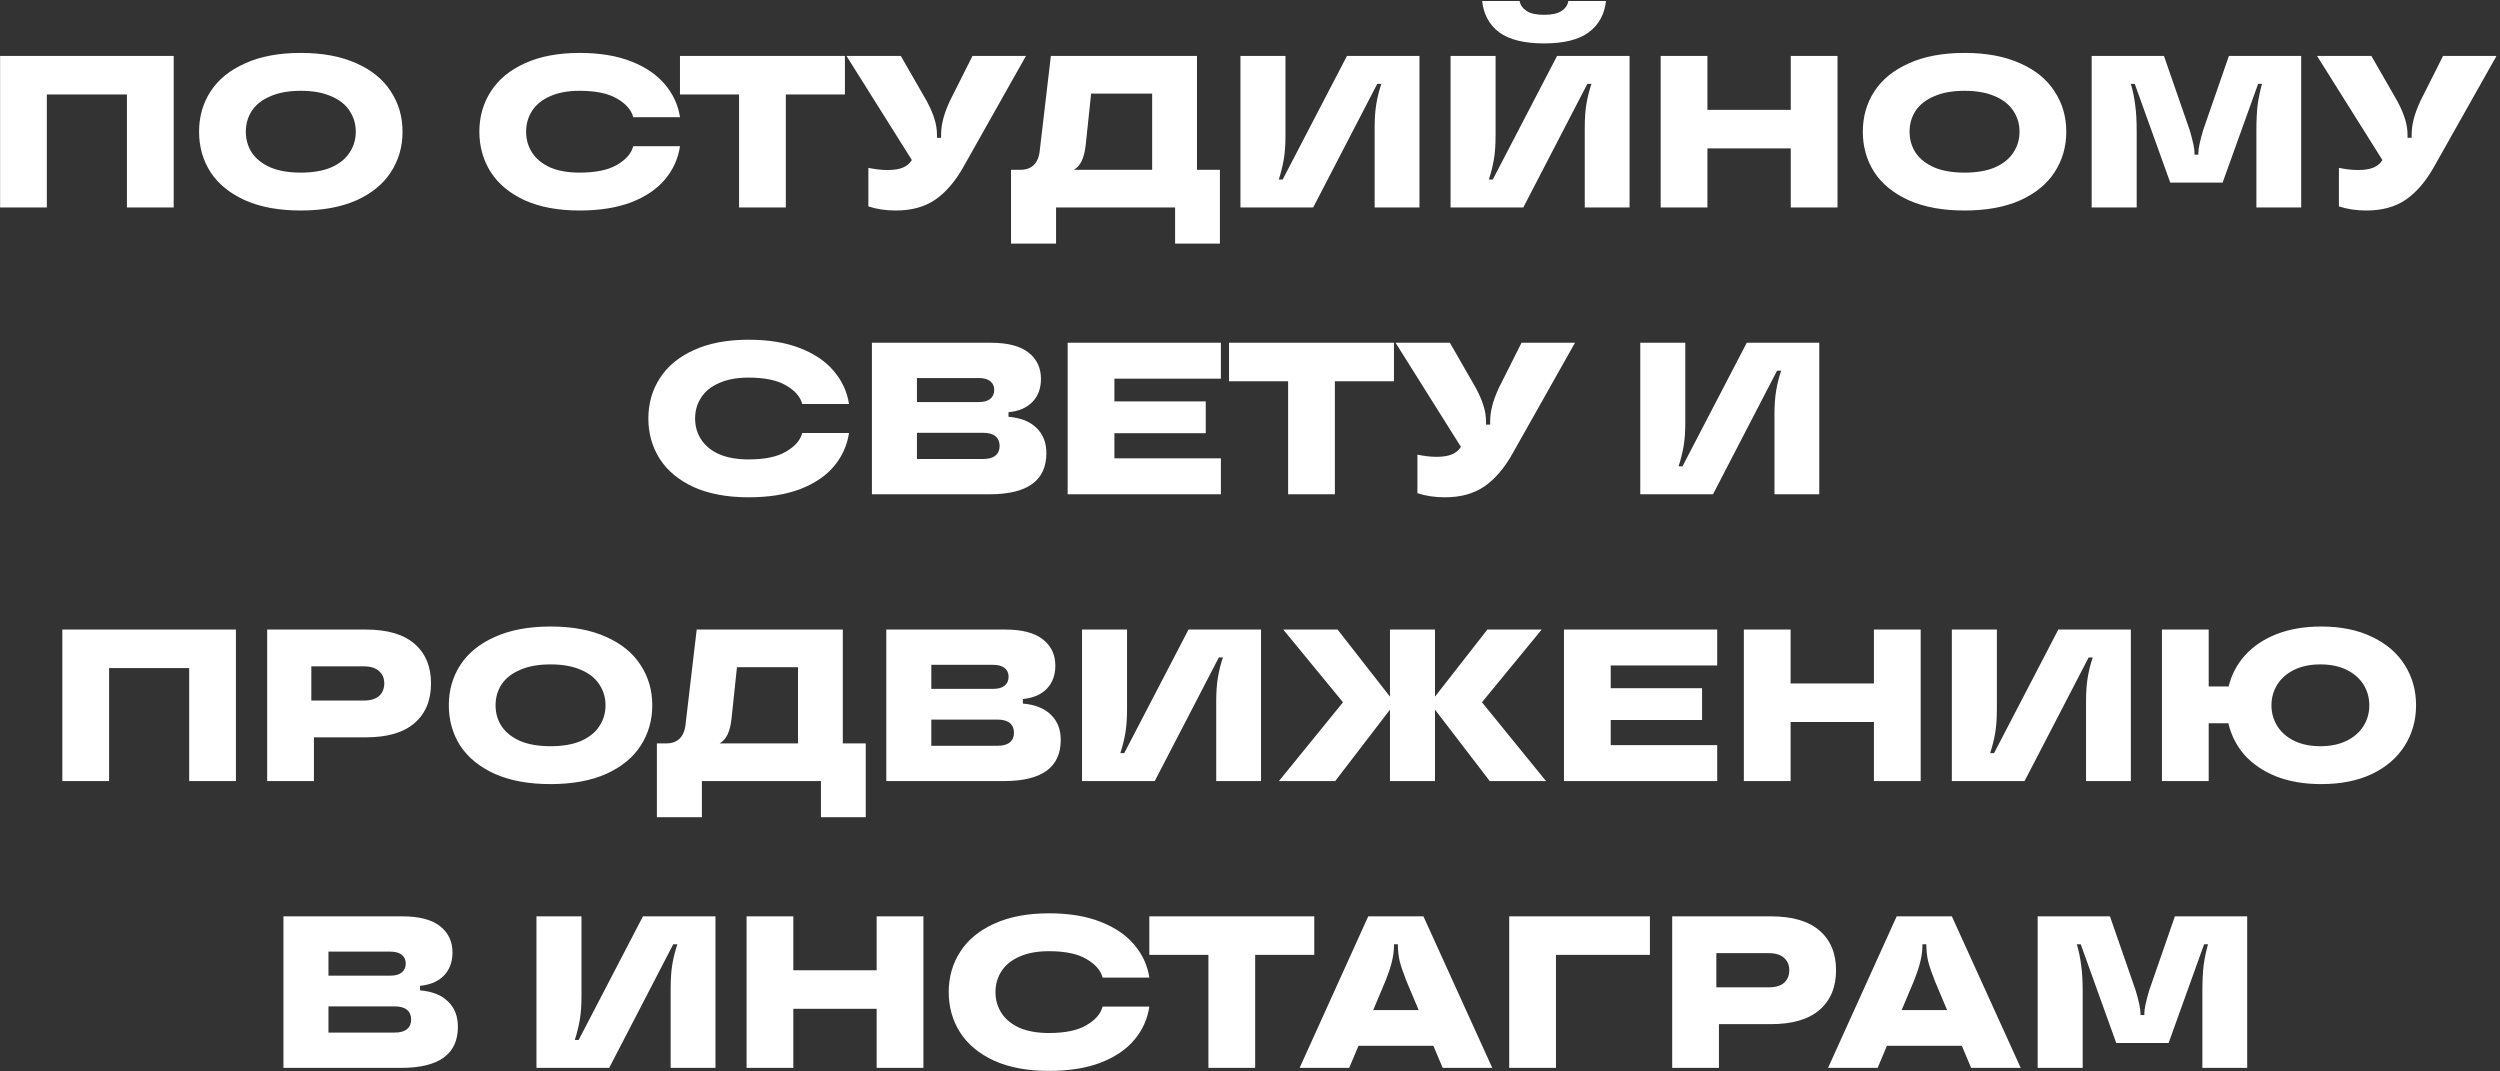 <?xml version="1.0" encoding="UTF-8"?> <svg xmlns="http://www.w3.org/2000/svg" width="462" height="198" viewBox="0 0 462 198" fill="none"><rect x="0" y="0" width="462" height="198" fill="#333333" stroke="none"/><path d="M8.657 38.341H0.017V10.341H32.097V38.341H23.457V17.461H8.657V38.341ZM55.588 38.901C51.562 38.901 48.135 38.274 45.308 37.021C42.481 35.741 40.348 34.008 38.908 31.821C37.495 29.608 36.788 27.114 36.788 24.341C36.788 21.568 37.495 19.088 38.908 16.901C40.348 14.688 42.481 12.954 45.308 11.701C48.135 10.421 51.562 9.781 55.588 9.781C59.615 9.781 63.041 10.421 65.868 11.701C68.695 12.954 70.815 14.688 72.228 16.901C73.668 19.088 74.388 21.568 74.388 24.341C74.388 27.114 73.668 29.608 72.228 31.821C70.815 34.008 68.695 35.741 65.868 37.021C63.041 38.274 59.615 38.901 55.588 38.901ZM55.588 31.901C57.801 31.901 59.668 31.581 61.188 30.941C62.708 30.274 63.842 29.368 64.588 28.221C65.362 27.074 65.748 25.781 65.748 24.341C65.748 22.901 65.362 21.608 64.588 20.461C63.842 19.314 62.708 18.421 61.188 17.781C59.668 17.114 57.801 16.781 55.588 16.781C53.375 16.781 51.508 17.114 49.988 17.781C48.468 18.421 47.322 19.314 46.548 20.461C45.801 21.608 45.428 22.901 45.428 24.341C45.428 25.781 45.801 27.074 46.548 28.221C47.322 29.368 48.468 30.274 49.988 30.941C51.508 31.581 53.375 31.901 55.588 31.901ZM107.105 38.901C103.158 38.901 99.785 38.274 96.985 37.021C94.212 35.741 92.118 34.008 90.705 31.821C89.292 29.608 88.585 27.114 88.585 24.341C88.585 21.568 89.292 19.088 90.705 16.901C92.118 14.688 94.212 12.954 96.985 11.701C99.785 10.421 103.158 9.781 107.105 9.781C110.812 9.781 113.985 10.301 116.625 11.341C119.292 12.381 121.372 13.794 122.865 15.581C124.385 17.368 125.318 19.394 125.665 21.661H117.025C116.678 20.328 115.678 19.181 114.025 18.221C112.398 17.261 110.092 16.781 107.105 16.781C104.972 16.781 103.158 17.114 101.665 17.781C100.198 18.421 99.092 19.314 98.345 20.461C97.598 21.608 97.225 22.901 97.225 24.341C97.225 25.781 97.598 27.074 98.345 28.221C99.092 29.368 100.198 30.274 101.665 30.941C103.158 31.581 104.972 31.901 107.105 31.901C110.092 31.901 112.398 31.421 114.025 30.461C115.678 29.501 116.678 28.354 117.025 27.021H125.665C125.318 29.314 124.398 31.354 122.905 33.141C121.412 34.928 119.332 36.341 116.665 37.381C113.998 38.394 110.812 38.901 107.105 38.901ZM145.218 38.341H136.578V17.461H125.658V10.341H156.138V17.461H145.218V38.341ZM179.714 10.341H189.594L178.074 30.781C176.554 33.501 174.808 35.541 172.834 36.901C170.888 38.234 168.461 38.901 165.554 38.901C163.688 38.901 161.994 38.648 160.474 38.141V31.021C161.781 31.288 162.954 31.421 163.994 31.421C165.168 31.421 166.114 31.274 166.834 30.981C167.554 30.688 168.114 30.221 168.514 29.581L156.434 10.341H166.474L171.274 18.701C171.941 19.954 172.421 21.074 172.714 22.061C173.008 23.021 173.154 23.981 173.154 24.941V25.461H173.914V24.941C173.914 24.008 174.034 23.061 174.274 22.101C174.514 21.114 174.928 19.981 175.514 18.701L179.714 10.341ZM221.199 31.381H225.439V45.021H217.159V38.341H195.159V45.021H186.839V31.381H188.559C189.626 31.381 190.466 31.074 191.079 30.461C191.692 29.848 192.052 28.928 192.159 27.701L194.199 10.341H221.199V31.381ZM212.919 31.381V17.301H201.639L200.639 26.781C200.506 27.981 200.266 28.954 199.919 29.701C199.572 30.448 199.079 31.008 198.439 31.381H212.919ZM229.235 38.341V10.341H237.555V25.061C237.555 26.794 237.449 28.274 237.235 29.501C237.022 30.728 236.715 31.954 236.315 33.181H237.035L248.915 10.341H262.315V38.341H254.035V23.621C254.035 21.861 254.142 20.368 254.355 19.141C254.569 17.888 254.875 16.674 255.275 15.501H254.515L242.675 38.341H229.235ZM268.063 38.341V10.341H276.383V25.061C276.383 26.794 276.277 28.274 276.063 29.501C275.85 30.728 275.543 31.954 275.143 33.181H275.863L287.743 10.341H301.143V38.341H292.863V23.621C292.863 21.861 292.97 20.368 293.183 19.141C293.397 17.888 293.703 16.674 294.103 15.501H293.343L281.503 38.341H268.063ZM285.343 8.021C281.69 8.021 278.93 7.341 277.063 5.981C275.223 4.594 274.17 2.661 273.903 0.181H280.823C280.957 0.928 281.383 1.541 282.103 2.021C282.823 2.501 283.903 2.741 285.343 2.741C286.783 2.741 287.863 2.501 288.583 2.021C289.303 1.541 289.717 0.928 289.823 0.181H296.783C296.517 2.661 295.45 4.594 293.583 5.981C291.743 7.341 288.997 8.021 285.343 8.021ZM330.932 20.301V10.341H339.572V38.341H330.932V27.421H315.532V38.341H306.892V10.341H315.532V20.301H330.932ZM363.049 38.901C359.022 38.901 355.596 38.274 352.769 37.021C349.942 35.741 347.809 34.008 346.369 31.821C344.956 29.608 344.249 27.114 344.249 24.341C344.249 21.568 344.956 19.088 346.369 16.901C347.809 14.688 349.942 12.954 352.769 11.701C355.596 10.421 359.022 9.781 363.049 9.781C367.076 9.781 370.502 10.421 373.329 11.701C376.156 12.954 378.276 14.688 379.689 16.901C381.129 19.088 381.849 21.568 381.849 24.341C381.849 27.114 381.129 29.608 379.689 31.821C378.276 34.008 376.156 35.741 373.329 37.021C370.502 38.274 367.076 38.901 363.049 38.901ZM363.049 31.901C365.262 31.901 367.129 31.581 368.649 30.941C370.169 30.274 371.302 29.368 372.049 28.221C372.822 27.074 373.209 25.781 373.209 24.341C373.209 22.901 372.822 21.608 372.049 20.461C371.302 19.314 370.169 18.421 368.649 17.781C367.129 17.114 365.262 16.781 363.049 16.781C360.836 16.781 358.969 17.114 357.449 17.781C355.929 18.421 354.782 19.314 354.009 20.461C353.262 21.608 352.889 22.901 352.889 24.341C352.889 25.781 353.262 27.074 354.009 28.221C354.782 29.368 355.929 30.274 357.449 30.941C358.969 31.581 360.836 31.901 363.049 31.901ZM386.54 38.341V10.341H399.9L404.66 24.061C405.247 26.061 405.54 27.434 405.54 28.181V28.581H406.26V28.181C406.26 27.434 406.553 26.061 407.14 24.061L411.9 10.341H425.26V38.341H416.98V24.301C416.98 22.274 417.06 20.608 417.22 19.301C417.407 17.994 417.673 16.728 418.02 15.501H417.3L410.74 33.741H401.06L394.5 15.501H393.78C394.153 16.781 394.42 18.074 394.58 19.381C394.767 20.661 394.86 22.301 394.86 24.301V38.341H386.54ZM451.472 10.341H461.352L449.832 30.781C448.312 33.501 446.566 35.541 444.592 36.901C442.646 38.234 440.219 38.901 437.312 38.901C435.446 38.901 433.752 38.648 432.232 38.141V31.021C433.539 31.288 434.712 31.421 435.752 31.421C436.926 31.421 437.872 31.274 438.592 30.981C439.312 30.688 439.872 30.221 440.272 29.581L428.192 10.341H438.232L443.032 18.701C443.699 19.954 444.179 21.074 444.472 22.061C444.766 23.021 444.912 23.981 444.912 24.941V25.461H445.672V24.941C445.672 24.008 445.792 23.061 446.032 22.101C446.272 21.114 446.686 19.981 447.272 18.701L451.472 10.341ZM138.336 91.901C134.389 91.901 131.016 91.274 128.216 90.021C125.442 88.741 123.349 87.008 121.936 84.821C120.522 82.608 119.816 80.114 119.816 77.341C119.816 74.568 120.522 72.088 121.936 69.901C123.349 67.688 125.442 65.954 128.216 64.701C131.016 63.421 134.389 62.781 138.336 62.781C142.042 62.781 145.216 63.301 147.856 64.341C150.522 65.381 152.602 66.794 154.096 68.581C155.616 70.368 156.549 72.394 156.896 74.661H148.256C147.909 73.328 146.909 72.181 145.256 71.221C143.629 70.261 141.322 69.781 138.336 69.781C136.202 69.781 134.389 70.114 132.896 70.781C131.429 71.421 130.322 72.314 129.576 73.461C128.829 74.608 128.456 75.901 128.456 77.341C128.456 78.781 128.829 80.074 129.576 81.221C130.322 82.368 131.429 83.274 132.896 83.941C134.389 84.581 136.202 84.901 138.336 84.901C141.322 84.901 143.629 84.421 145.256 83.461C146.909 82.501 147.909 81.354 148.256 80.021H156.896C156.549 82.314 155.629 84.354 154.136 86.141C152.642 87.928 150.562 89.341 147.896 90.381C145.229 91.394 142.042 91.901 138.336 91.901ZM186.37 77.021C188.637 77.208 190.37 77.901 191.57 79.101C192.77 80.274 193.37 81.821 193.37 83.741C193.37 88.808 189.877 91.341 182.89 91.341H161.13V63.341H183.09C186.21 63.341 188.53 63.941 190.05 65.141C191.597 66.341 192.37 67.968 192.37 70.021C192.37 71.754 191.85 73.168 190.81 74.261C189.77 75.354 188.29 75.994 186.37 76.181V77.021ZM169.45 69.861V74.301H180.89C181.823 74.301 182.53 74.101 183.01 73.701C183.49 73.301 183.73 72.754 183.73 72.061C183.73 71.368 183.49 70.834 183.01 70.461C182.53 70.061 181.823 69.861 180.89 69.861H169.45ZM181.69 84.821C182.703 84.821 183.463 84.608 183.97 84.181C184.477 83.754 184.73 83.168 184.73 82.421C184.73 81.648 184.477 81.048 183.97 80.621C183.463 80.194 182.703 79.981 181.69 79.981H169.45V84.821H181.69ZM225.622 63.341V69.981H205.942V74.181H222.822V80.061H205.942V84.701H225.622V91.341H197.302V63.341H225.622ZM246.683 91.341H238.043V70.461H227.123V63.341H257.603V70.461H246.683V91.341ZM281.179 63.341H291.059L279.539 83.781C278.019 86.501 276.273 88.541 274.299 89.901C272.353 91.234 269.926 91.901 267.019 91.901C265.153 91.901 263.459 91.648 261.939 91.141V84.021C263.246 84.288 264.419 84.421 265.459 84.421C266.633 84.421 267.579 84.274 268.299 83.981C269.019 83.688 269.579 83.221 269.979 82.581L257.899 63.341H267.939L272.739 71.701C273.406 72.954 273.886 74.074 274.179 75.061C274.473 76.021 274.619 76.981 274.619 77.941V78.461H275.379V77.941C275.379 77.008 275.499 76.061 275.739 75.101C275.979 74.114 276.393 72.981 276.979 71.701L281.179 63.341ZM303.122 91.341V63.341H311.442V78.061C311.442 79.794 311.335 81.274 311.122 82.501C310.909 83.728 310.602 84.954 310.202 86.181H310.922L322.802 63.341H336.202V91.341H327.922V76.621C327.922 74.861 328.029 73.368 328.242 72.141C328.455 70.888 328.762 69.674 329.162 68.501H328.402L316.562 91.341H303.122ZM20.16 144.341H11.521V116.341H43.6V144.341H34.961V123.461H20.16V144.341ZM67.612 116.341C71.585 116.341 74.585 117.221 76.612 118.981C78.639 120.741 79.652 123.181 79.652 126.301C79.652 129.421 78.639 131.861 76.612 133.621C74.585 135.381 71.585 136.261 67.612 136.261H58.012V144.341H49.372V116.341H67.612ZM67.212 129.461C68.465 129.461 69.412 129.181 70.052 128.621C70.692 128.034 71.012 127.261 71.012 126.301C71.012 125.341 70.692 124.581 70.052 124.021C69.412 123.434 68.465 123.141 67.212 123.141H57.532V129.461H67.212ZM101.741 144.901C97.714 144.901 94.287 144.274 91.46 143.021C88.634 141.741 86.501 140.008 85.061 137.821C83.647 135.608 82.941 133.114 82.941 130.341C82.941 127.568 83.647 125.088 85.061 122.901C86.501 120.688 88.634 118.954 91.46 117.701C94.287 116.421 97.714 115.781 101.741 115.781C105.767 115.781 109.194 116.421 112.021 117.701C114.847 118.954 116.967 120.688 118.381 122.901C119.821 125.088 120.541 127.568 120.541 130.341C120.541 133.114 119.821 135.608 118.381 137.821C116.967 140.008 114.847 141.741 112.021 143.021C109.194 144.274 105.767 144.901 101.741 144.901ZM101.741 137.901C103.954 137.901 105.821 137.581 107.341 136.941C108.861 136.274 109.994 135.368 110.741 134.221C111.514 133.074 111.901 131.781 111.901 130.341C111.901 128.901 111.514 127.608 110.741 126.461C109.994 125.314 108.861 124.421 107.341 123.781C105.821 123.114 103.954 122.781 101.741 122.781C99.527 122.781 97.66 123.114 96.141 123.781C94.621 124.421 93.474 125.314 92.701 126.461C91.954 127.608 91.581 128.901 91.581 130.341C91.581 131.781 91.954 133.074 92.701 134.221C93.474 135.368 94.621 136.274 96.141 136.941C97.66 137.581 99.527 137.901 101.741 137.901ZM155.75 137.381H159.99V151.021H151.71V144.341H129.71V151.021H121.39V137.381H123.11C124.177 137.381 125.017 137.074 125.63 136.461C126.243 135.848 126.603 134.928 126.71 133.701L128.75 116.341H155.75V137.381ZM147.47 137.381V123.301H136.19L135.19 132.781C135.057 133.981 134.817 134.954 134.47 135.701C134.123 136.448 133.63 137.008 132.99 137.381H147.47ZM189.026 130.021C191.293 130.208 193.026 130.901 194.226 132.101C195.426 133.274 196.026 134.821 196.026 136.741C196.026 141.808 192.533 144.341 185.546 144.341H163.786V116.341H185.746C188.866 116.341 191.186 116.941 192.706 118.141C194.253 119.341 195.026 120.968 195.026 123.021C195.026 124.754 194.506 126.168 193.466 127.261C192.426 128.354 190.946 128.994 189.026 129.181V130.021ZM172.106 122.861V127.301H183.546C184.479 127.301 185.186 127.101 185.666 126.701C186.146 126.301 186.386 125.754 186.386 125.061C186.386 124.368 186.146 123.834 185.666 123.461C185.186 123.061 184.479 122.861 183.546 122.861H172.106ZM184.346 137.821C185.359 137.821 186.119 137.608 186.626 137.181C187.133 136.754 187.386 136.168 187.386 135.421C187.386 134.648 187.133 134.048 186.626 133.621C186.119 133.194 185.359 132.981 184.346 132.981H172.106V137.821H184.346ZM199.958 144.341V116.341H208.278V131.061C208.278 132.794 208.171 134.274 207.958 135.501C207.745 136.728 207.438 137.954 207.038 139.181H207.758L219.638 116.341H233.038V144.341H224.758V129.621C224.758 127.861 224.865 126.368 225.078 125.141C225.291 123.888 225.598 122.674 225.998 121.501H225.238L213.398 144.341H199.958ZM273.866 129.781L285.706 144.341H275.306L265.186 131.141V144.341H256.866V131.141L246.746 144.341H236.346L248.186 129.781L237.146 116.341H247.186L256.866 128.741V116.341H265.186V128.741L274.866 116.341H284.906L273.866 129.781ZM317.341 116.341V122.981H297.661V127.181H314.541V133.061H297.661V137.701H317.341V144.341H289.021V116.341H317.341ZM346.303 126.301V116.341H354.943V144.341H346.303V133.421H330.903V144.341H322.263V116.341H330.903V126.301H346.303ZM360.7 144.341V116.341H369.02V131.061C369.02 132.794 368.914 134.274 368.7 135.501C368.487 136.728 368.18 137.954 367.78 139.181H368.5L380.38 116.341H393.78V144.341H385.5V129.621C385.5 127.861 385.607 126.368 385.82 125.141C386.034 123.888 386.34 122.674 386.74 121.501H385.98L374.14 144.341H360.7ZM428.968 115.781C432.595 115.781 435.728 116.421 438.368 117.701C441.008 118.954 443.022 120.688 444.408 122.901C445.795 125.114 446.488 127.594 446.488 130.341C446.488 133.088 445.795 135.568 444.408 137.781C443.022 139.994 441.008 141.741 438.368 143.021C435.728 144.274 432.595 144.901 428.968 144.901C425.848 144.901 423.088 144.434 420.688 143.501C418.288 142.541 416.328 141.221 414.808 139.541C413.315 137.834 412.315 135.874 411.808 133.661H408.168V144.341H399.528V116.341H408.168V126.861H411.848C412.382 124.674 413.395 122.754 414.888 121.101C416.408 119.421 418.355 118.114 420.728 117.181C423.128 116.248 425.875 115.781 428.968 115.781ZM428.808 137.901C430.675 137.901 432.288 137.568 433.648 136.901C435.008 136.234 436.048 135.328 436.768 134.181C437.488 133.034 437.848 131.754 437.848 130.341C437.848 128.928 437.488 127.648 436.768 126.501C436.048 125.354 435.008 124.448 433.648 123.781C432.288 123.114 430.675 122.781 428.808 122.781C426.942 122.781 425.328 123.114 423.968 123.781C422.608 124.448 421.568 125.354 420.848 126.501C420.128 127.648 419.768 128.928 419.768 130.341C419.768 131.754 420.128 133.034 420.848 134.181C421.568 135.328 422.608 136.234 423.968 136.901C425.328 137.568 426.942 137.901 428.808 137.901ZM77.62 183.021C79.886 183.208 81.62 183.901 82.82 185.101C84.02 186.274 84.62 187.821 84.62 189.741C84.62 194.808 81.126 197.341 74.14 197.341H52.38V169.341H74.34C77.46 169.341 79.78 169.941 81.3 171.141C82.847 172.341 83.62 173.968 83.62 176.021C83.62 177.754 83.1 179.168 82.06 180.261C81.02 181.354 79.54 181.994 77.62 182.181V183.021ZM60.7 175.861V180.301H72.14C73.073 180.301 73.78 180.101 74.26 179.701C74.74 179.301 74.98 178.754 74.98 178.061C74.98 177.368 74.74 176.834 74.26 176.461C73.78 176.061 73.073 175.861 72.14 175.861H60.7ZM72.94 190.821C73.953 190.821 74.713 190.608 75.22 190.181C75.727 189.754 75.98 189.168 75.98 188.421C75.98 187.648 75.727 187.048 75.22 186.621C74.713 186.194 73.953 185.981 72.94 185.981H60.7V190.821H72.94ZM99.138 197.341V169.341H107.458V184.061C107.458 185.794 107.351 187.274 107.138 188.501C106.924 189.728 106.618 190.954 106.218 192.181H106.938L118.818 169.341H132.218V197.341H123.938V182.621C123.938 180.861 124.044 179.368 124.258 178.141C124.471 176.888 124.778 175.674 125.178 174.501H124.418L112.578 197.341H99.138ZM162.006 179.301V169.341H170.646V197.341H162.006V186.421H146.606V197.341H137.966V169.341H146.606V179.301H162.006ZM193.843 197.901C189.897 197.901 186.523 197.274 183.723 196.021C180.95 194.741 178.857 193.008 177.443 190.821C176.03 188.608 175.323 186.114 175.323 183.341C175.323 180.568 176.03 178.088 177.443 175.901C178.857 173.688 180.95 171.954 183.723 170.701C186.523 169.421 189.897 168.781 193.843 168.781C197.55 168.781 200.723 169.301 203.363 170.341C206.03 171.381 208.11 172.794 209.603 174.581C211.123 176.368 212.057 178.394 212.403 180.661H203.763C203.417 179.328 202.417 178.181 200.763 177.221C199.137 176.261 196.83 175.781 193.843 175.781C191.71 175.781 189.897 176.114 188.403 176.781C186.937 177.421 185.83 178.314 185.083 179.461C184.337 180.608 183.963 181.901 183.963 183.341C183.963 184.781 184.337 186.074 185.083 187.221C185.83 188.368 186.937 189.274 188.403 189.941C189.897 190.581 191.71 190.901 193.843 190.901C196.83 190.901 199.137 190.421 200.763 189.461C202.417 188.501 203.417 187.354 203.763 186.021H212.403C212.057 188.314 211.137 190.354 209.643 192.141C208.15 193.928 206.07 195.341 203.403 196.381C200.737 197.394 197.55 197.901 193.843 197.901ZM231.956 197.341H223.316V176.461H212.396V169.341H242.876V176.461H231.956V197.341ZM275.77 197.341H266.61L264.89 193.261H251.05L249.33 197.341H240.17L252.85 169.341H263.05L275.77 197.341ZM253.77 186.661H262.17L259.93 181.341C259.316 179.794 258.89 178.541 258.65 177.581C258.436 176.594 258.33 175.621 258.33 174.661V174.501H257.61V174.661C257.61 175.621 257.49 176.594 257.25 177.581C257.036 178.541 256.623 179.794 256.01 181.341L253.77 186.661ZM287.543 197.341H278.903V169.341H304.903V176.461H287.543V197.341ZM327.261 169.341C331.234 169.341 334.234 170.221 336.261 171.981C338.287 173.741 339.301 176.181 339.301 179.301C339.301 182.421 338.287 184.861 336.261 186.621C334.234 188.381 331.234 189.261 327.261 189.261H317.661V197.341H309.021V169.341H327.261ZM326.861 182.461C328.114 182.461 329.061 182.181 329.701 181.621C330.341 181.034 330.661 180.261 330.661 179.301C330.661 178.341 330.341 177.581 329.701 177.021C329.061 176.434 328.114 176.141 326.861 176.141H317.181V182.461H326.861ZM373.426 197.341H364.266L362.546 193.261H348.706L346.986 197.341H337.826L350.506 169.341H360.706L373.426 197.341ZM351.426 186.661H359.826L357.586 181.341C356.972 179.794 356.546 178.541 356.306 177.581C356.092 176.594 355.986 175.621 355.986 174.661V174.501H355.266V174.661C355.266 175.621 355.146 176.594 354.906 177.581C354.692 178.541 354.279 179.794 353.666 181.341L351.426 186.661ZM376.56 197.341V169.341H389.92L394.68 183.061C395.266 185.061 395.56 186.434 395.56 187.181V187.581H396.28V187.181C396.28 186.434 396.573 185.061 397.16 183.061L401.92 169.341H415.28V197.341H407V183.301C407 181.274 407.08 179.608 407.24 178.301C407.426 176.994 407.693 175.728 408.04 174.501H407.32L400.76 192.741H391.08L384.52 174.501H383.8C384.173 175.781 384.44 177.074 384.6 178.381C384.786 179.661 384.88 181.301 384.88 183.301V197.341H376.56Z" fill="white"></path></svg> 